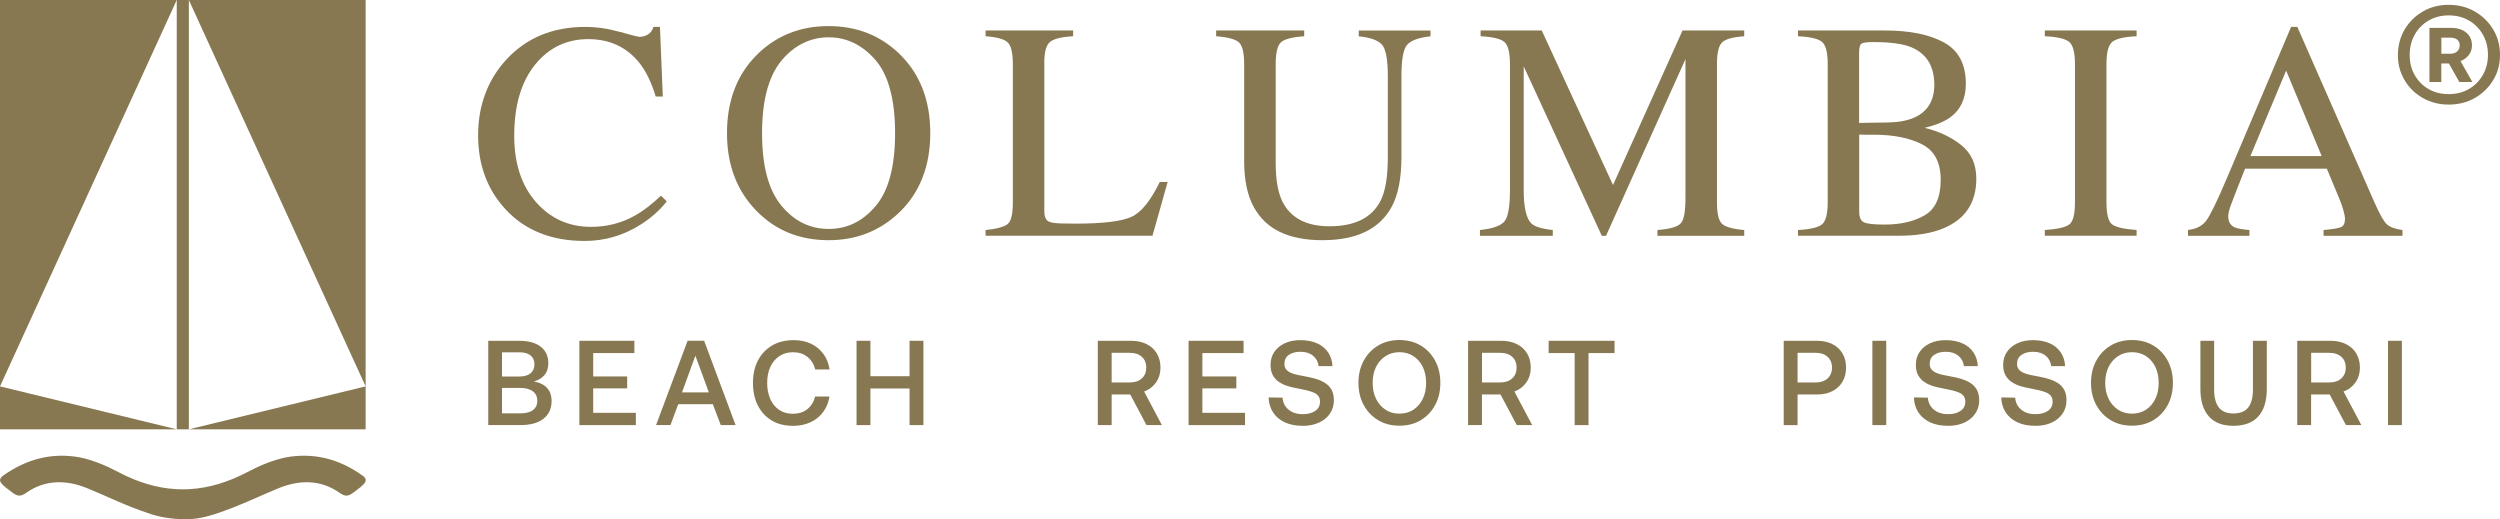 <?xml version="1.0" encoding="UTF-8"?> <svg xmlns="http://www.w3.org/2000/svg" id="Layer_1" data-name="Layer 1" version="1.1" viewBox="0 0 425.49 88.38"><defs><style> .cls-1 { fill: #877851; stroke-width: 0px; } </style></defs><g><path class="cls-1" d="M105.48,5.42c2.01.57,3.14.85,3.38.85.5,0,.97-.14,1.42-.41.45-.27.76-.7.93-1.29h1.11l.49,11.86h-1.21c-.71-2.35-1.62-4.26-2.76-5.7-2.17-2.72-5.08-4.07-8.74-4.07s-6.72,1.46-9.06,4.38c-2.35,2.92-3.52,6.95-3.52,12.07,0,4.71,1.23,8.47,3.7,11.28s5.59,4.22,9.37,4.22c2.73,0,5.25-.65,7.55-1.96,1.32-.74,2.78-1.86,4.36-3.35l.98.98c-1.17,1.48-2.62,2.78-4.36,3.89-2.96,1.89-6.16,2.84-9.62,2.84-5.67,0-10.18-1.81-13.51-5.44-3.08-3.35-4.62-7.54-4.62-12.56s1.62-9.45,4.87-12.94c3.42-3.66,7.87-5.49,13.36-5.49,1.91,0,3.87.28,5.88.85Z"></path><path class="cls-1" d="M129.03,9.11c3.25-3.11,7.25-4.67,11.99-4.67s8.77,1.56,12.02,4.69c3.52,3.39,5.29,7.9,5.29,13.54s-1.82,10.28-5.47,13.67c-3.27,3.03-7.21,4.54-11.83,4.54-4.95,0-9.06-1.67-12.32-5.03-3.32-3.42-4.98-7.81-4.98-13.18,0-5.64,1.77-10.16,5.31-13.56ZM132.98,34.98c2.19,2.66,4.87,3.98,8.05,3.98s5.78-1.29,7.99-3.88c2.21-2.59,3.32-6.73,3.32-12.41s-1.12-9.92-3.36-12.48c-2.24-2.56-4.89-3.84-7.95-3.84s-5.85,1.33-8.04,3.98c-2.19,2.66-3.29,6.77-3.29,12.34s1.09,9.66,3.28,12.31Z"></path><path class="cls-1" d="M167.74,39.15c1.94-.2,3.2-.55,3.78-1.04.58-.49.86-1.72.86-3.71V10.91c0-1.87-.28-3.1-.85-3.67-.57-.58-1.83-.93-3.79-1.07v-.98h14.9v.98c-1.94.1-3.24.42-3.91.95-.66.53-.99,1.68-.99,3.43v25.37c0,.58.1,1.04.3,1.38s.63.55,1.3.63c.4.05.81.09,1.25.1.44.02,1.26.03,2.47.03,4.7,0,7.87-.39,9.53-1.16s3.25-2.75,4.8-5.93h1.34l-2.58,9.15h-28.41v-.98Z"></path><path class="cls-1" d="M221.97,5.19v.98c-2.03.14-3.34.48-3.95,1.02-.6.54-.9,1.78-.9,3.73v16.89c0,2.77.38,4.92,1.13,6.47,1.41,2.82,4.08,4.23,8.02,4.23,4.31,0,7.21-1.44,8.69-4.33.83-1.62,1.24-4.11,1.24-7.48v-13.74c0-2.87-.34-4.67-1.03-5.4-.69-.73-1.99-1.19-3.92-1.38v-.98h12.22v.98c-2.05.22-3.38.72-4.01,1.48-.63.76-.94,2.53-.94,5.3v13.74c0,3.64-.56,6.49-1.68,8.53-2.06,3.77-5.98,5.65-11.76,5.65s-9.59-1.86-11.65-5.57c-1.12-1.99-1.68-4.62-1.68-7.89V10.91c0-1.93-.3-3.16-.89-3.7-.59-.54-1.89-.89-3.88-1.04v-.98h14.98Z"></path><path class="cls-1" d="M251.86,39.15c2.18-.22,3.58-.72,4.2-1.48s.93-2.54.93-5.32V10.91c0-1.91-.3-3.15-.9-3.72-.6-.57-1.97-.91-4.1-1.02v-.98h10.41l12.13,26.3,11.83-26.3h10.5v.98c-1.96.14-3.22.49-3.79,1.07-.57.58-.85,1.8-.85,3.67v23.47c0,1.92.28,3.16.85,3.7s1.83.9,3.79,1.07v.98h-14.77v-.98c2.13-.17,3.46-.55,3.98-1.15.52-.59.79-2,.79-4.24V10.06l-13.52,30.07h-.72l-13.29-28.83v21.05c0,2.89.42,4.77,1.26,5.64.55.57,1.78.95,3.69,1.16v.98h-12.4v-.98Z"></path><path class="cls-1" d="M306.01,39.15c2.12-.12,3.49-.45,4.12-.99.62-.54.94-1.79.94-3.76V10.91c0-1.94-.31-3.19-.94-3.75-.62-.56-2-.89-4.12-.99v-.98h14.79c4.22,0,7.58.68,10.06,2.04,2.48,1.36,3.72,3.7,3.72,7.02,0,2.5-.87,4.39-2.6,5.68-.98.74-2.45,1.35-4.41,1.83,2.42.58,4.49,1.56,6.21,2.92,1.72,1.36,2.58,3.28,2.58,5.73,0,4.12-1.91,6.96-5.72,8.5-2.01.81-4.48,1.21-7.42,1.21h-17.21v-.98ZM325.86,19.99c2.23-1.03,3.35-2.89,3.35-5.55,0-3.15-1.29-5.28-3.87-6.38-1.43-.6-3.59-.9-6.5-.9-1.1,0-1.78.09-2.04.28-.26.19-.39.71-.39,1.55v11.93l5.03-.08c1.77-.04,3.24-.32,4.41-.85ZM327.57,36.64c1.82-1.05,2.73-3.06,2.73-6.03s-1.07-4.98-3.2-6.06c-2.13-1.08-4.85-1.62-8.15-1.62h-1.53c-.22,0-.55,0-.99-.03v13.15c0,.91.26,1.5.77,1.77.52.27,1.71.4,3.58.4,2.7,0,4.96-.52,6.78-1.57Z"></path><path class="cls-1" d="M348.02,39.15c2.15-.15,3.54-.47,4.18-.96.64-.49.95-1.75.95-3.78V10.91c0-1.94-.32-3.19-.95-3.75-.64-.56-2.03-.89-4.18-.99v-.98h15.62v.98c-2.15.1-3.54.43-4.18.99-.64.56-.95,1.81-.95,3.75v23.49c0,2.03.32,3.3.95,3.78.64.49,2.03.81,4.18.96v.98h-15.62v-.98Z"></path><path class="cls-1" d="M372.39,40.12v-.98c1.36-.15,2.38-.66,3.06-1.53.68-.87,1.84-3.25,3.49-7.13l11-25.91h1.05l13.16,29.94c.88,1.98,1.58,3.21,2.1,3.68s1.41.79,2.64.96v.98h-13.43v-.98c1.54-.14,2.54-.3,2.98-.5.45-.2.67-.68.67-1.45,0-.26-.09-.71-.26-1.36-.17-.65-.41-1.34-.72-2.05l-2.11-5.08h-13.92c-1.37,3.46-2.19,5.56-2.46,6.32s-.4,1.36-.4,1.81c0,.89.36,1.5,1.08,1.85.45.2,1.29.36,2.52.46v.98h-10.46ZM395.14,26.56l-6.05-14.54-6.08,14.54h12.13Z"></path></g><g><path class="cls-1" d="M83.09,58h5.27c1.58,0,2.81.34,3.67,1.01s1.29,1.6,1.29,2.78c0,.86-.22,1.55-.67,2.06-.44.51-1.04.87-1.79,1.08.57.1,1.09.27,1.54.53s.81.62,1.08,1.08c.27.46.4,1.03.4,1.71,0,1.27-.45,2.27-1.36,3s-2.23,1.1-3.97,1.1h-5.45v-14.35ZM85.44,59.96v4.12h2.97c.82,0,1.45-.18,1.89-.55.44-.37.66-.87.66-1.52s-.22-1.14-.66-1.51-1.07-.54-1.89-.54h-2.97ZM85.44,66.03v4.32h3.12c.94,0,1.66-.19,2.15-.56.49-.37.74-.9.74-1.57s-.25-1.24-.76-1.62-1.22-.57-2.13-.57h-3.12Z"></path><path class="cls-1" d="M98.6,58h9.37v2.09h-7.01v3.98h5.78v2.03h-5.78v4.16h7.26v2.09h-9.61v-14.35Z"></path><path class="cls-1" d="M111.66,72.34l5.37-14.35h2.81l5.35,14.35h-2.52l-1.35-3.55h-5.88l-1.33,3.55h-2.44ZM116.08,66.79h4.57l-2.3-6.25-2.28,6.25Z"></path><path class="cls-1" d="M134.94,72.47c-1.39,0-2.6-.3-3.61-.91s-1.79-1.46-2.35-2.55c-.55-1.09-.83-2.37-.83-3.83s.28-2.74.85-3.83c.57-1.09,1.37-1.94,2.41-2.55,1.04-.61,2.26-.91,3.67-.91,1.11,0,2.09.2,2.95.61s1.56.99,2.11,1.74c.55.75.9,1.63,1.05,2.64h-2.44c-.23-.9-.68-1.62-1.33-2.14-.66-.53-1.47-.79-2.44-.79-.9,0-1.68.22-2.35.67-.66.45-1.17,1.06-1.53,1.84-.36.79-.53,1.69-.53,2.72s.17,1.91.52,2.71c.35.79.85,1.41,1.5,1.86.65.44,1.42.67,2.33.67,1,0,1.83-.26,2.49-.79.66-.53,1.1-1.24,1.32-2.14h2.44c-.15,1-.51,1.88-1.07,2.63-.56.76-1.28,1.34-2.17,1.75s-1.89.61-2.99.61Z"></path><path class="cls-1" d="M145.78,58h2.36v6.03h6.66v-6.03h2.36v14.35h-2.36v-6.23h-6.66v6.23h-2.36v-14.35Z"></path><path class="cls-1" d="M186.85,58h5.66c1,0,1.87.19,2.62.56.75.37,1.34.9,1.75,1.58s.63,1.49.63,2.43-.25,1.8-.76,2.52c-.51.72-1.18,1.24-2.03,1.54l3.03,5.72h-2.62l-2.77-5.21h-3.16v5.21h-2.36v-14.35ZM189.2,60.05v5.04h3.12c.85,0,1.52-.23,2.02-.69.5-.46.75-1.07.75-1.83s-.25-1.39-.75-1.84c-.5-.45-1.17-.68-2.02-.68h-3.12Z"></path><path class="cls-1" d="M202.28,58h9.37v2.09h-7.01v3.98h5.78v2.03h-5.78v4.16h7.26v2.09h-9.61v-14.35Z"></path><path class="cls-1" d="M221.71,72.47c-1.19,0-2.21-.2-3.06-.6s-1.52-.97-1.99-1.7c-.47-.73-.72-1.58-.75-2.53l2.38.04c.05.83.39,1.51,1.01,2.03.62.52,1.43.78,2.43.78.86,0,1.56-.18,2.11-.55s.82-.9.82-1.58c0-.38-.09-.7-.27-.94-.18-.25-.43-.44-.77-.59-.34-.15-.73-.28-1.19-.39-.46-.11-.97-.22-1.55-.33-.59-.1-1.16-.23-1.71-.4s-1.05-.4-1.49-.7c-.44-.29-.79-.68-1.05-1.15-.26-.47-.39-1.06-.39-1.77,0-.83.21-1.56.64-2.19.42-.63,1.02-1.12,1.78-1.48.76-.36,1.66-.53,2.68-.53,1.09,0,2.04.19,2.84.55s1.42.88,1.87,1.55c.44.66.69,1.44.73,2.32h-2.36c-.08-.72-.4-1.31-.94-1.76-.55-.45-1.26-.68-2.13-.68-.81,0-1.47.17-1.98.52-.51.35-.77.86-.77,1.53,0,.37.09.67.27.91.18.24.43.43.76.59.33.15.72.28,1.18.38s.97.2,1.53.3c.6.11,1.18.25,1.73.42.55.17,1.06.4,1.51.7.45.29.8.67,1.06,1.14.25.47.38,1.05.38,1.76,0,.86-.22,1.62-.67,2.27-.44.66-1.07,1.17-1.87,1.54-.8.37-1.72.55-2.78.55Z"></path><path class="cls-1" d="M238.17,57.87c1.38,0,2.59.32,3.64.94,1.05.63,1.86,1.49,2.45,2.59.59,1.1.88,2.35.88,3.76s-.29,2.66-.88,3.76-1.4,1.96-2.45,2.59c-1.05.63-2.26.94-3.64.94s-2.57-.31-3.62-.94c-1.05-.63-1.87-1.49-2.46-2.59-.59-1.1-.89-2.35-.89-3.76s.3-2.66.89-3.76c.59-1.1,1.41-1.96,2.46-2.59,1.05-.63,2.25-.94,3.62-.94ZM238.17,59.94c-.9,0-1.69.23-2.38.68-.68.45-1.22,1.07-1.6,1.84-.38.78-.57,1.68-.57,2.71s.19,1.91.57,2.69c.38.79.92,1.4,1.6,1.86s1.48.68,2.38.68,1.71-.22,2.4-.68,1.21-1.07,1.59-1.86c.38-.78.56-1.68.56-2.69s-.19-1.93-.56-2.71c-.38-.78-.91-1.39-1.59-1.84-.68-.45-1.48-.68-2.4-.68Z"></path><path class="cls-1" d="M249.87,58h5.66c1,0,1.87.19,2.62.56.75.37,1.34.9,1.75,1.58s.63,1.49.63,2.43-.25,1.8-.76,2.52c-.51.72-1.18,1.24-2.03,1.54l3.03,5.72h-2.62l-2.77-5.21h-3.16v5.21h-2.36v-14.35ZM252.23,60.05v5.04h3.12c.85,0,1.52-.23,2.02-.69.5-.46.75-1.07.75-1.83s-.25-1.39-.75-1.84c-.5-.45-1.17-.68-2.02-.68h-3.12Z"></path><path class="cls-1" d="M263.58,58h11.21v2.09h-4.43v12.26h-2.36v-12.26h-4.43v-2.09Z"></path><path class="cls-1" d="M303.58,58h5.66c1,0,1.87.19,2.61.56.74.37,1.32.9,1.73,1.58s.61,1.49.61,2.43-.2,1.72-.61,2.41-.99,1.22-1.73,1.6c-.74.38-1.62.56-2.61.56h-3.3v5.21h-2.36v-14.35ZM305.94,60.05v5.04h3.09c.56,0,1.05-.1,1.47-.31.42-.2.74-.5.96-.88.23-.38.34-.83.34-1.33s-.11-.97-.34-1.34c-.23-.37-.54-.67-.95-.87s-.9-.31-1.46-.31h-3.12Z"></path><path class="cls-1" d="M318.67,58h2.36v14.35h-2.36v-14.35Z"></path><path class="cls-1" d="M331.54,72.47c-1.19,0-2.21-.2-3.06-.6s-1.52-.97-1.99-1.7c-.47-.73-.72-1.58-.75-2.53l2.38.04c.05.83.39,1.51,1.01,2.03.62.52,1.43.78,2.43.78.86,0,1.56-.18,2.11-.55s.82-.9.82-1.58c0-.38-.09-.7-.27-.94-.18-.25-.43-.44-.77-.59-.34-.15-.73-.28-1.19-.39-.46-.11-.97-.22-1.55-.33-.59-.1-1.16-.23-1.71-.4s-1.05-.4-1.49-.7c-.44-.29-.79-.68-1.05-1.15-.26-.47-.39-1.06-.39-1.77,0-.83.21-1.56.64-2.19.42-.63,1.02-1.12,1.78-1.48.76-.36,1.66-.53,2.68-.53,1.09,0,2.04.19,2.84.55s1.42.88,1.87,1.55c.44.66.69,1.44.73,2.32h-2.36c-.08-.72-.4-1.31-.94-1.76-.55-.45-1.26-.68-2.13-.68-.81,0-1.47.17-1.98.52-.51.35-.77.86-.77,1.53,0,.37.09.67.27.91.18.24.43.43.76.59.33.15.72.28,1.18.38s.97.2,1.53.3c.6.11,1.18.25,1.73.42.55.17,1.06.4,1.51.7.45.29.8.67,1.06,1.14.25.47.38,1.05.38,1.76,0,.86-.22,1.62-.67,2.27-.44.66-1.07,1.17-1.87,1.54-.8.37-1.72.55-2.78.55Z"></path><path class="cls-1" d="M346.4,72.47c-1.19,0-2.21-.2-3.06-.6s-1.52-.97-1.99-1.7c-.47-.73-.72-1.58-.75-2.53l2.38.04c.05.83.39,1.51,1.01,2.03.62.52,1.43.78,2.43.78.86,0,1.56-.18,2.11-.55s.82-.9.82-1.58c0-.38-.09-.7-.27-.94-.18-.25-.43-.44-.77-.59-.34-.15-.73-.28-1.19-.39-.46-.11-.97-.22-1.55-.33-.59-.1-1.16-.23-1.71-.4s-1.05-.4-1.49-.7c-.44-.29-.79-.68-1.05-1.15-.26-.47-.39-1.06-.39-1.77,0-.83.21-1.56.64-2.19.42-.63,1.02-1.12,1.78-1.48.76-.36,1.66-.53,2.68-.53,1.09,0,2.04.19,2.84.55s1.42.88,1.87,1.55c.44.66.69,1.44.73,2.32h-2.36c-.08-.72-.4-1.31-.94-1.76-.55-.45-1.26-.68-2.13-.68-.81,0-1.47.17-1.98.52-.51.35-.77.86-.77,1.53,0,.37.09.67.27.91.18.24.43.43.76.59.33.15.72.28,1.18.38s.97.2,1.53.3c.6.11,1.18.25,1.73.42.55.17,1.06.4,1.51.7.45.29.8.67,1.06,1.14.25.47.38,1.05.38,1.76,0,.86-.22,1.62-.67,2.27-.44.66-1.07,1.17-1.87,1.54-.8.37-1.72.55-2.78.55Z"></path><path class="cls-1" d="M362.85,57.87c1.38,0,2.59.32,3.64.94,1.05.63,1.86,1.49,2.45,2.59.59,1.1.88,2.35.88,3.76s-.29,2.66-.88,3.76-1.4,1.96-2.45,2.59c-1.05.63-2.26.94-3.64.94s-2.57-.31-3.62-.94c-1.05-.63-1.87-1.49-2.46-2.59-.59-1.1-.89-2.35-.89-3.76s.3-2.66.89-3.76c.59-1.1,1.41-1.96,2.46-2.59,1.05-.63,2.25-.94,3.62-.94ZM362.85,59.94c-.9,0-1.69.23-2.38.68-.68.45-1.22,1.07-1.6,1.84-.38.78-.57,1.68-.57,2.71s.19,1.91.57,2.69c.38.79.92,1.4,1.6,1.86s1.48.68,2.38.68,1.71-.22,2.4-.68,1.21-1.07,1.59-1.86c.38-.78.56-1.68.56-2.69s-.19-1.93-.56-2.71c-.38-.78-.91-1.39-1.59-1.84-.68-.45-1.48-.68-2.4-.68Z"></path><path class="cls-1" d="M374.48,58h2.36v8.32c0,1.34.27,2.35.8,3.03.53.68,1.36,1.02,2.48,1.02s1.99-.34,2.52-1.02c.53-.68.8-1.69.8-3.03v-8.32h2.36v8.2c0,2.04-.48,3.59-1.43,4.66-.96,1.07-2.37,1.61-4.24,1.61s-3.25-.54-4.2-1.61-1.43-2.63-1.43-4.66v-8.2Z"></path><path class="cls-1" d="M390.99,58h5.66c1,0,1.87.19,2.62.56.75.37,1.34.9,1.75,1.58s.63,1.49.63,2.43-.25,1.8-.76,2.52c-.51.72-1.18,1.24-2.03,1.54l3.03,5.72h-2.62l-2.77-5.21h-3.16v5.21h-2.36v-14.35ZM393.35,60.05v5.04h3.12c.85,0,1.52-.23,2.02-.69.5-.46.75-1.07.75-1.83s-.25-1.39-.75-1.84c-.5-.45-1.17-.68-2.02-.68h-3.12Z"></path><path class="cls-1" d="M406.43,58h2.36v14.35h-2.36v-14.35Z"></path></g><path class="cls-1" d="M61.89,81.08c-4.29-3.13-8.68-4.04-13.16-3.25-2.36.48-4.57,1.43-6.7,2.55-3.26,1.71-6.51,2.68-9.76,2.87-.13,0-.27.01-.4.02-.25,0-.5.01-.75.01-.25,0-.5,0-.75-.01-.13,0-.27-.01-.4-.02-3.25-.18-6.5-1.16-9.76-2.87-2.13-1.12-4.34-2.07-6.7-2.55-4.48-.79-8.87.13-13.16,3.25-.8.79-.17,1.33,1.78,2.77.89.66,1.39.68,2.34.02,3.24-2.27,6.84-2.23,10.42-.76,3.47,1.42,6.8,3.09,10.4,4.25,1.84.68,4.01.97,6,1.02,2.83.08,5.48-.89,8.03-1.86,2.73-1.05,5.35-2.3,8.05-3.41,3.58-1.47,7.18-1.51,10.42.76.94.66,1.45.64,2.34-.02,1.95-1.44,2.58-1.97,1.78-2.77Z"></path><g><polygon class="cls-1" points="18.53 0 0 0 0 65.76 30.08 0 18.53 0"></polygon><polygon class="cls-1" points="0 73.07 18.53 73.07 30.08 73.07 0 65.76 0 73.07"></polygon><rect class="cls-1" x="30.08" width="2.06" height="73.07"></rect><polygon class="cls-1" points="32.14 0 62.23 65.76 62.23 0 32.14 0"></polygon><polygon class="cls-1" points="62.23 73.07 62.23 65.76 32.14 73.07 62.23 73.07"></polygon></g><path class="cls-1" d="M416.76,17.8c-1.62,0-3.08-.37-4.39-1.11-1.31-.74-2.35-1.75-3.11-3.03s-1.15-2.7-1.15-4.27.38-3.07,1.15-4.37c.77-1.29,1.81-2.32,3.11-3.07,1.31-.76,2.77-1.13,4.39-1.13s3.12.38,4.43,1.13,2.35,1.77,3.13,3.05c.78,1.28,1.17,2.73,1.17,4.35s-.39,3.03-1.17,4.31c-.78,1.28-1.83,2.29-3.13,3.03s-2.78,1.11-4.43,1.11ZM416.76,16.02c1.29,0,2.44-.29,3.44-.87,1-.58,1.79-1.38,2.37-2.39.58-1.01.87-2.15.87-3.42s-.29-2.45-.87-3.46-1.37-1.8-2.37-2.39c-1-.58-2.14-.87-3.44-.87s-2.4.29-3.4.87c-1,.58-1.79,1.37-2.37,2.39-.58,1.01-.87,2.18-.87,3.5s.29,2.41.87,3.42c.58,1.01,1.37,1.8,2.37,2.37,1,.57,2.13.85,3.4.85ZM413.48,4.74h3.64c1.1,0,1.98.27,2.63.81.65.54.97,1.27.97,2.18,0,.62-.18,1.16-.53,1.62s-.82.81-1.42,1.05l2.02,3.56h-2.22l-1.78-3.16h-1.29v3.16h-2.02V4.74ZM415.51,6.4v2.75h1.5c.49,0,.88-.13,1.17-.38s.45-.6.45-1.03-.14-.76-.42-.99c-.28-.23-.68-.34-1.19-.34h-1.5Z"></path></svg> 